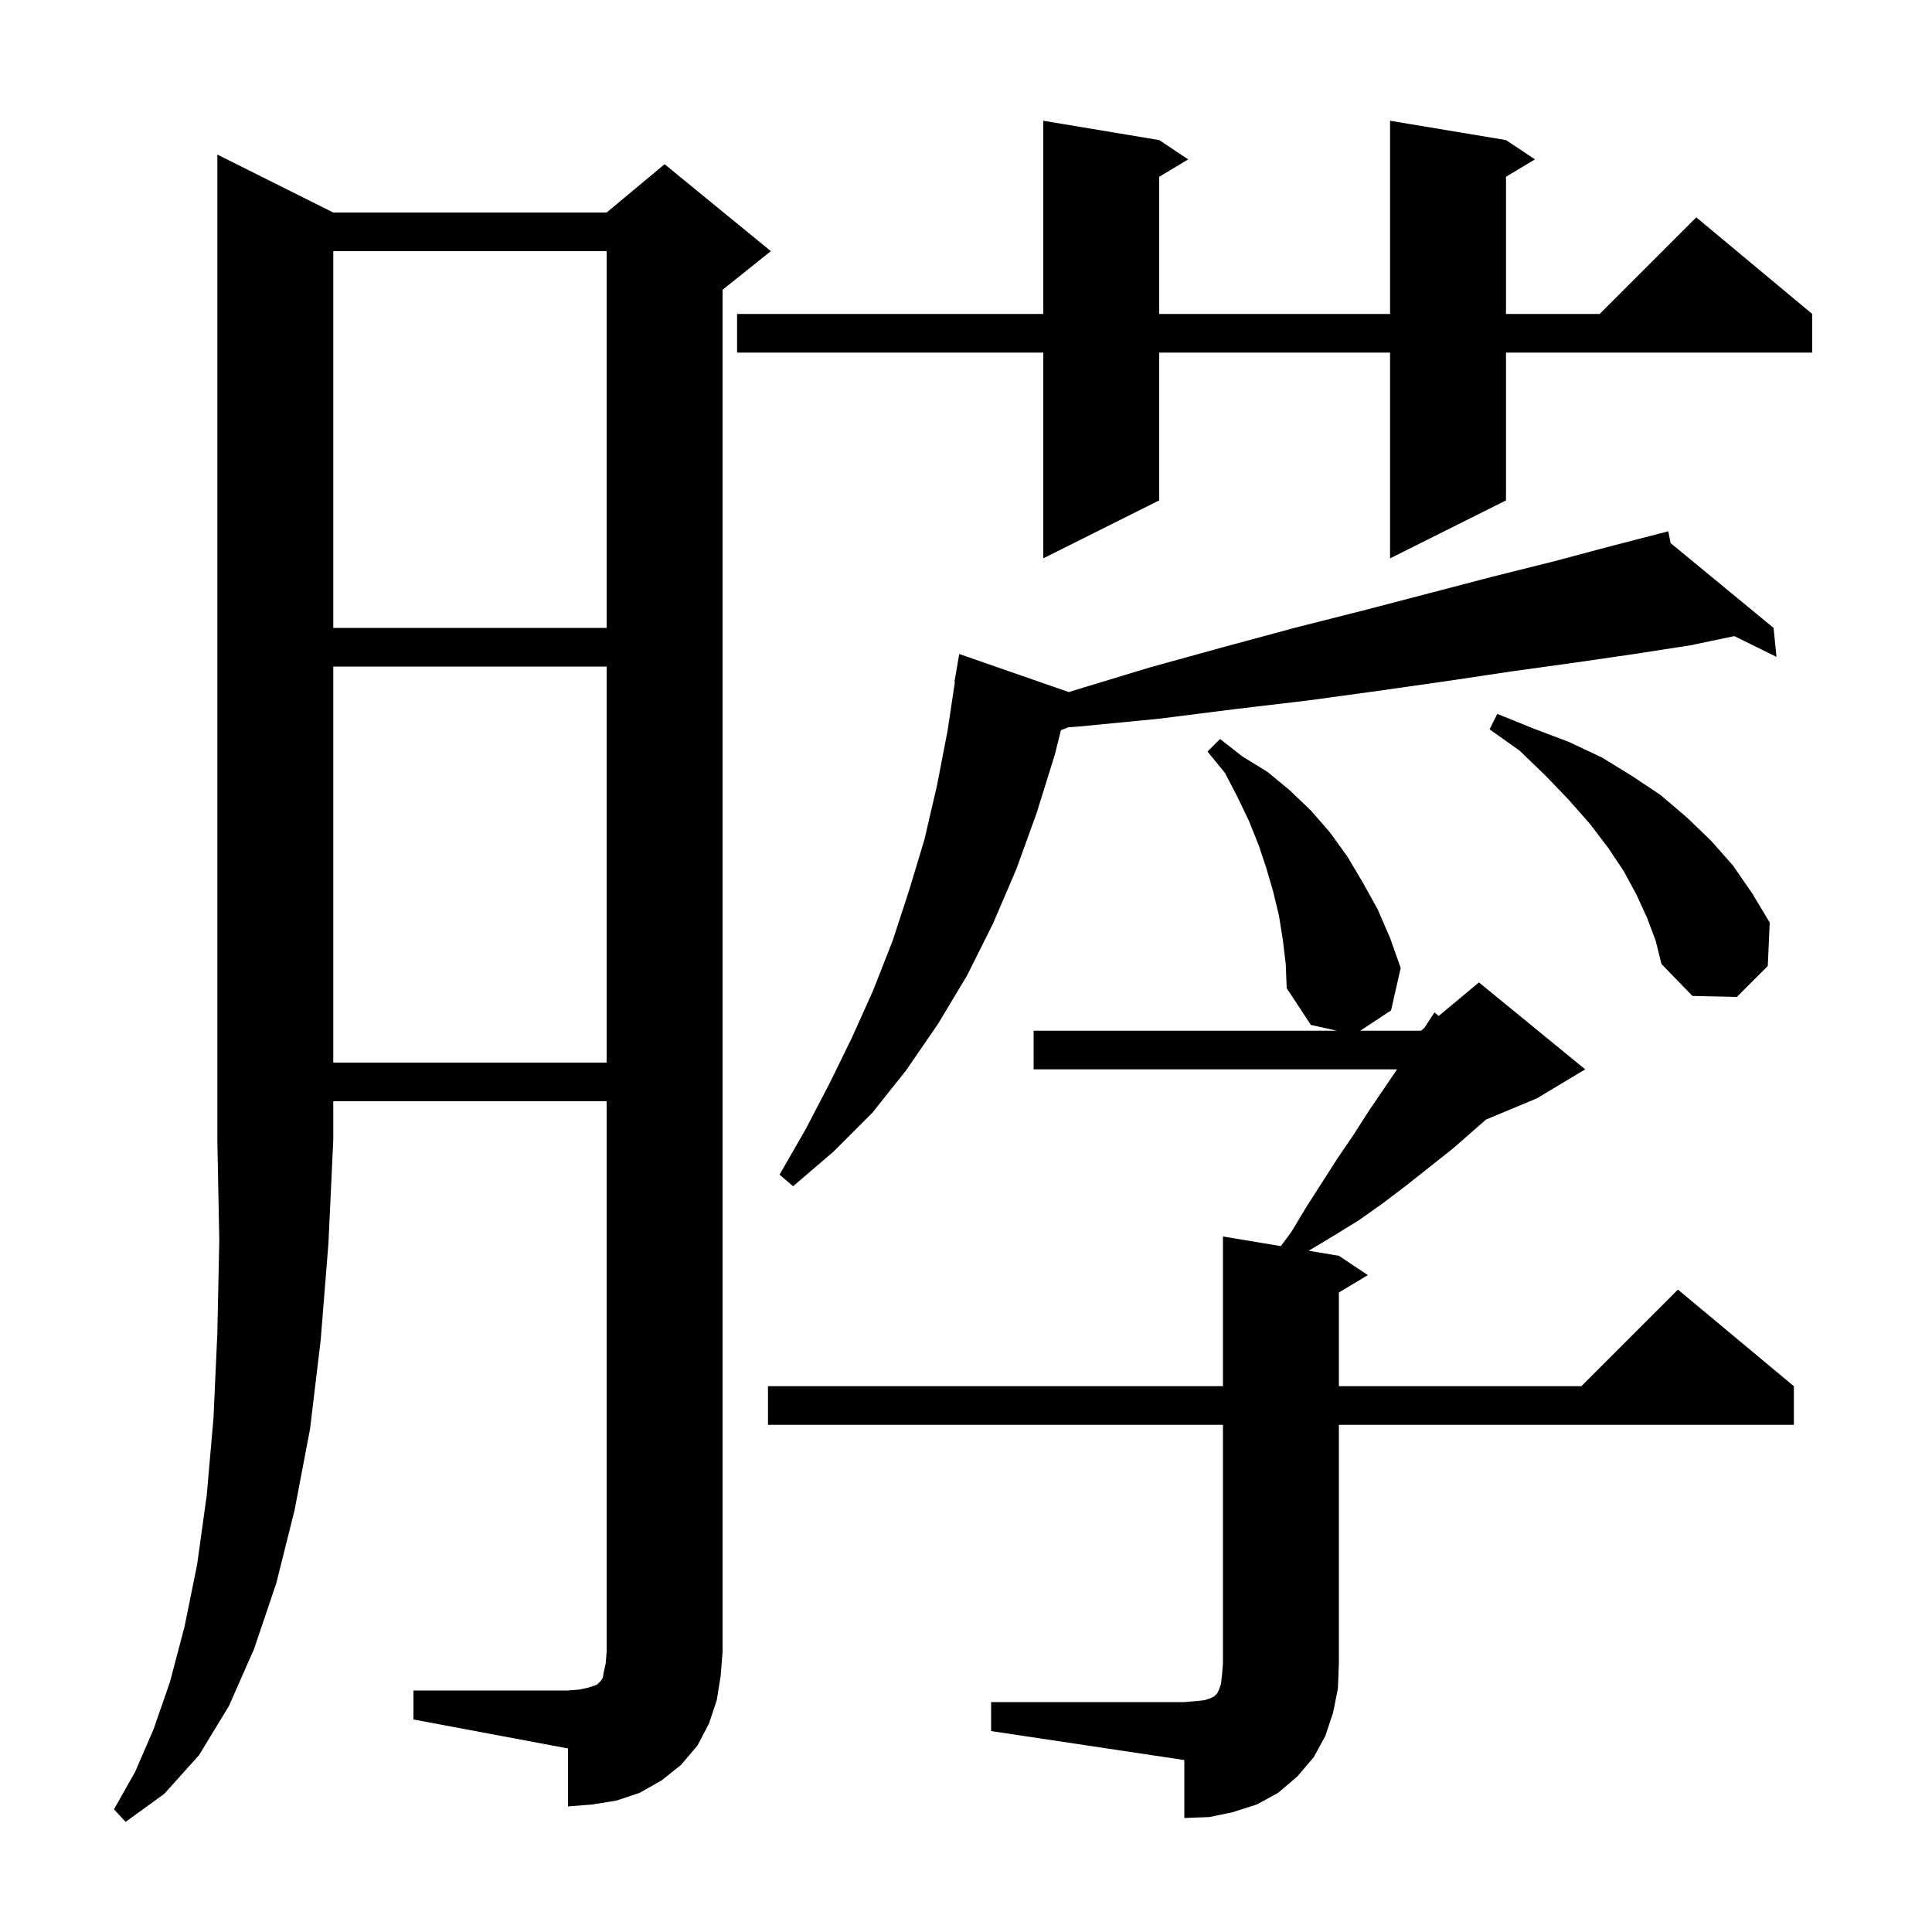 <svg xmlns="http://www.w3.org/2000/svg" xmlns:xlink="http://www.w3.org/1999/xlink" version="1.1" baseProfile="full" viewBox="0 0 200 200" width="200" height="200"><g fill="currentColor"><path d="M 34.5 22.0 L 62.8 22.0 L 68.8 17.0 L 79.8 26.0 L 74.8 30.0 L 74.8 171.0 L 74.6 173.5 L 74.2 176.0 L 73.4 178.4 L 72.2 180.7 L 70.5 182.7 L 68.5 184.3 L 66.2 185.6 L 63.8 186.4 L 61.3 186.8 L 58.8 187.0 L 58.8 181.0 L 42.8 178.0 L 42.8 175.0 L 58.8 175.0 L 60.0 174.9 L 60.9 174.7 L 61.8 174.4 L 62.2 174.0 L 62.4 173.7 L 62.5 173.1 L 62.7 172.2 L 62.8 171.0 L 62.8 114.0 L 34.5 114.0 L 34.5 118.0 L 34.0 128.7 L 33.2 138.7 L 32.1 147.9 L 30.5 156.3 L 28.6 163.9 L 26.3 170.7 L 23.7 176.6 L 20.6 181.7 L 17.0 185.7 L 13.0 188.6 L 11.8 187.3 L 14.0 183.4 L 15.9 179.0 L 17.6 174.1 L 19.1 168.4 L 20.4 162.0 L 21.4 154.8 L 22.1 146.8 L 22.5 138.0 L 22.7 128.4 L 22.5 118.0 L 22.5 16.0 Z M 102.6 176.2 L 122.6 176.2 L 123.8 176.1 L 124.7 176.0 L 125.3 175.8 L 125.7 175.6 L 126.0 175.3 L 126.2 174.9 L 126.4 174.3 L 126.5 173.4 L 126.6 172.2 L 126.6 147.5 L 79.5 147.5 L 79.5 143.5 L 126.6 143.5 L 126.6 128.0 L 132.592 128.999 L 133.7 127.5 L 135.2 125.0 L 138.4 120.0 L 140.1 117.5 L 141.7 115.0 L 144.624 110.7 L 107.0 110.7 L 107.0 106.7 L 138.4 106.7 L 135.7 106.1 L 133.2 102.3 L 133.1 99.8 L 132.8 97.3 L 132.4 94.8 L 131.8 92.3 L 131.1 89.9 L 130.3 87.5 L 129.3 85.0 L 128.1 82.5 L 126.8 80.0 L 125.0 77.8 L 126.3 76.5 L 128.6 78.3 L 131.2 79.9 L 133.5 81.8 L 135.7 83.9 L 137.7 86.2 L 139.5 88.7 L 141.1 91.4 L 142.6 94.1 L 143.9 97.1 L 145.0 100.2 L 144.0 104.6 L 140.808 106.7 L 147.1 106.7 L 147.446 106.411 L 148.5 104.8 L 148.934 105.172 L 153.1 101.7 L 164.1 110.7 L 159.1 113.7 L 153.836 115.893 L 150.4 118.9 L 145.6 122.7 L 143.1 124.6 L 140.7 126.3 L 138.1 127.9 L 135.6 129.4 L 135.486 129.481 L 138.6 130.0 L 141.6 132.0 L 138.6 133.8 L 138.6 143.5 L 163.7 143.5 L 173.7 133.5 L 185.7 143.5 L 185.7 147.5 L 138.6 147.5 L 138.6 172.2 L 138.5 174.8 L 138.0 177.3 L 137.2 179.7 L 136.0 181.9 L 134.3 183.9 L 132.3 185.6 L 130.1 186.8 L 127.6 187.6 L 125.2 188.1 L 122.6 188.2 L 122.6 182.2 L 102.6 179.2 Z M 172.938 56.219 L 183.6 65.0 L 183.9 68.0 L 179.54 65.85 L 175.0 66.8 L 169.2 67.7 L 163.0 68.6 L 156.5 69.5 L 149.8 70.5 L 142.8 71.5 L 135.5 72.5 L 127.9 73.4 L 120.0 74.4 L 111.8 75.2 L 110.613 75.284 L 109.828 75.589 L 109.2 78.1 L 107.3 84.2 L 105.2 90.0 L 102.8 95.6 L 100.1 101.0 L 97.1 106.0 L 93.8 110.8 L 90.3 115.2 L 86.3 119.2 L 82.1 122.8 L 80.7 121.6 L 83.4 116.9 L 85.9 112.1 L 88.2 107.4 L 90.4 102.5 L 92.4 97.4 L 94.1 92.2 L 95.7 86.9 L 97.0 81.3 L 98.1 75.6 L 98.849 70.605 L 98.8 70.6 L 99.3 67.7 L 110.645 71.646 L 111.1 71.5 L 119.0 69.1 L 126.6 67.0 L 134.0 65.0 L 141.1 63.2 L 148.0 61.4 L 154.5 59.7 L 160.9 58.1 L 166.9 56.5 L 171.716 55.255 L 171.7 55.2 L 171.754 55.245 L 172.7 55.0 Z M 34.5 69.0 L 34.5 110.0 L 62.8 110.0 L 62.8 69.0 Z M 170.5 95.0 L 169.4 92.6 L 168.1 90.2 L 166.5 87.8 L 164.6 85.3 L 162.4 82.8 L 160.0 80.3 L 157.3 77.7 L 154.2 75.5 L 155.0 73.9 L 158.7 75.4 L 162.4 76.8 L 165.8 78.4 L 168.9 80.3 L 171.9 82.3 L 174.6 84.6 L 177.1 87.0 L 179.4 89.6 L 181.4 92.5 L 183.2 95.5 L 183.0 100.0 L 179.8 103.2 L 175.2 103.1 L 172.0 99.8 L 171.4 97.4 Z M 34.5 26.0 L 34.5 65.0 L 62.8 65.0 L 62.8 26.0 Z M 155.9 14.5 L 158.9 16.5 L 155.9 18.3 L 155.9 32.5 L 165.6 32.5 L 175.6 22.5 L 187.6 32.5 L 187.6 36.5 L 155.9 36.5 L 155.9 51.8 L 143.9 57.8 L 143.9 36.5 L 120.0 36.5 L 120.0 51.8 L 108.0 57.8 L 108.0 36.5 L 76.3 36.5 L 76.3 32.5 L 108.0 32.5 L 108.0 12.5 L 120.0 14.5 L 123.0 16.5 L 120.0 18.3 L 120.0 32.5 L 143.9 32.5 L 143.9 12.5 Z "/></g></svg>